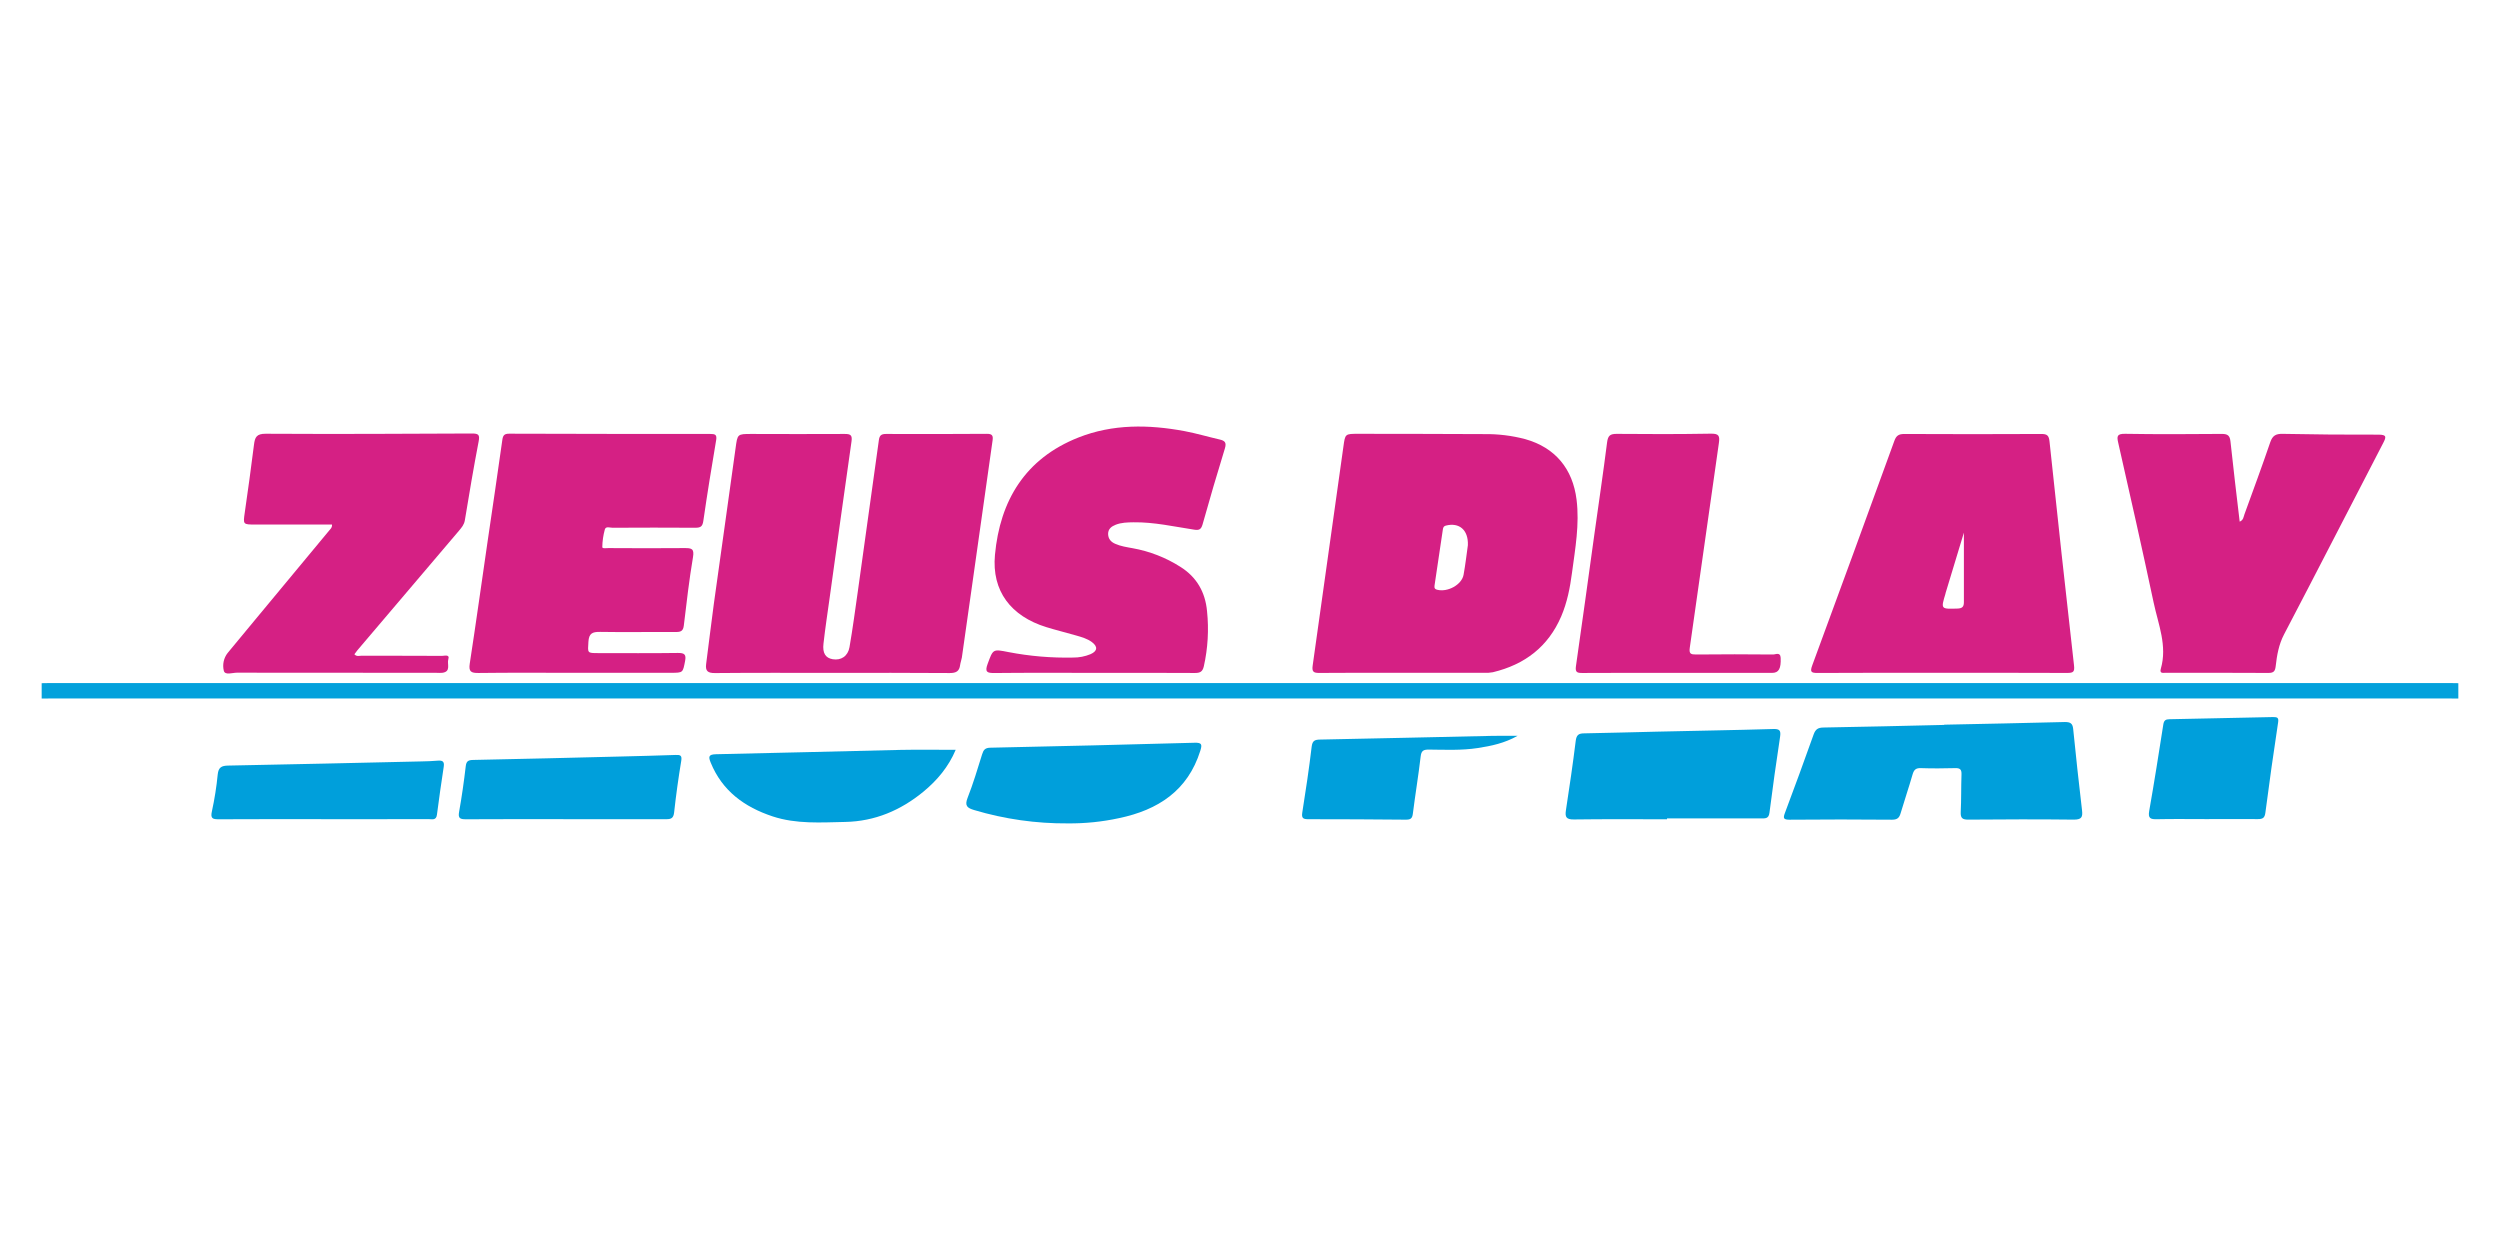 <svg width="120" height="60" viewBox="0 0 120 60" fill="none" xmlns="http://www.w3.org/2000/svg">
<path d="M27.125 39.32C25.54 39.32 23.955 39.314 22.369 39.325C22.09 39.325 21.978 39.285 22.037 38.967C22.167 38.243 22.27 37.513 22.355 36.782C22.384 36.529 22.482 36.482 22.717 36.477C25.074 36.43 27.43 36.372 29.787 36.313C30.669 36.291 31.551 36.269 32.432 36.238C32.656 36.23 32.744 36.258 32.699 36.525C32.563 37.346 32.449 38.169 32.358 38.997C32.327 39.276 32.211 39.325 31.967 39.321C30.352 39.317 28.739 39.32 27.125 39.32Z" fill="#009FDB"/>
<path d="M15.52 39.32C13.85 39.32 12.181 39.315 10.51 39.325C10.219 39.325 10.09 39.3 10.171 38.946C10.299 38.359 10.393 37.765 10.451 37.168C10.487 36.832 10.634 36.754 10.948 36.748C14.038 36.69 17.129 36.618 20.219 36.548C20.48 36.543 20.743 36.535 21.004 36.512C21.228 36.493 21.34 36.539 21.3 36.797C21.182 37.566 21.073 38.336 20.973 39.108C20.937 39.396 20.725 39.317 20.568 39.317C18.887 39.323 17.203 39.32 15.52 39.32Z" fill="#009FDB"/>
<path d="M27.649 32.295C26.089 32.295 24.529 32.283 22.968 32.303C22.606 32.308 22.49 32.235 22.548 31.855C22.848 29.898 23.121 27.938 23.406 25.979C23.642 24.358 23.887 22.738 24.112 21.115C24.143 20.892 24.21 20.817 24.443 20.817C27.66 20.827 30.878 20.831 34.095 20.83C34.313 20.83 34.421 20.854 34.376 21.122C34.157 22.414 33.947 23.707 33.76 25.004C33.721 25.271 33.63 25.332 33.375 25.332C32.05 25.322 30.724 25.326 29.398 25.332C29.273 25.332 29.078 25.25 29.032 25.414C28.955 25.69 28.915 25.975 28.91 26.261C28.91 26.343 29.106 26.308 29.211 26.308C30.426 26.312 31.641 26.322 32.857 26.308C33.188 26.308 33.334 26.328 33.264 26.741C33.08 27.831 32.954 28.931 32.823 30.028C32.793 30.274 32.692 30.338 32.452 30.336C31.238 30.328 30.022 30.352 28.807 30.331C28.433 30.325 28.268 30.401 28.244 30.805C28.211 31.351 28.175 31.349 28.725 31.349C29.995 31.349 31.265 31.36 32.536 31.342C32.857 31.338 32.945 31.416 32.884 31.732C32.775 32.291 32.79 32.294 32.208 32.294L27.649 32.295Z" fill="#D52084"/>
<path d="M15.936 25.178H12.266C11.658 25.178 11.666 25.178 11.75 24.594C11.905 23.509 12.058 22.43 12.191 21.347C12.235 20.992 12.31 20.817 12.754 20.82C16.053 20.838 19.353 20.825 22.652 20.808C22.97 20.808 23.036 20.869 22.975 21.188C22.733 22.448 22.52 23.713 22.312 24.978C22.277 25.187 22.157 25.322 22.034 25.471L17.156 31.212C17.105 31.273 17.06 31.34 17.01 31.405C17.121 31.531 17.254 31.473 17.367 31.474C18.651 31.479 19.935 31.474 21.219 31.482C21.337 31.482 21.601 31.395 21.519 31.646C21.447 31.865 21.669 32.242 21.226 32.295C21.13 32.301 21.033 32.301 20.936 32.295C17.747 32.295 14.558 32.293 11.369 32.289C11.153 32.289 10.801 32.424 10.743 32.197C10.707 32.05 10.705 31.898 10.736 31.751C10.768 31.603 10.832 31.465 10.925 31.345C11.359 30.814 11.799 30.287 12.237 29.76C13.42 28.335 14.603 26.909 15.785 25.484C15.846 25.405 15.949 25.339 15.936 25.178Z" fill="#D52084"/>
<path d="M117.627 32.787H2.373C2.249 32.787 2.124 32.787 2 32.793V33.531C2.138 33.531 2.276 33.527 2.414 33.527H117.586C117.724 33.527 117.862 33.527 118 33.531V32.793C117.876 32.791 117.751 32.787 117.627 32.787Z" fill="#03A1DC"/>
<path d="M99.512 34.985C99.485 34.722 99.376 34.657 99.117 34.657C97.185 34.708 95.253 34.744 93.322 34.785V34.796C91.39 34.84 89.459 34.889 87.527 34.921C87.266 34.925 87.145 35.003 87.056 35.249C86.611 36.511 86.145 37.765 85.678 39.018C85.59 39.255 85.588 39.346 85.894 39.346C87.536 39.331 89.178 39.331 90.821 39.346C91.091 39.346 91.173 39.236 91.235 39.018C91.417 38.403 91.625 37.795 91.802 37.179C91.864 36.964 91.949 36.861 92.195 36.87C92.747 36.889 93.299 36.885 93.852 36.87C94.089 36.863 94.16 36.942 94.152 37.173C94.13 37.774 94.145 38.376 94.115 38.978C94.101 39.272 94.198 39.344 94.485 39.342C96.169 39.328 97.853 39.322 99.539 39.342C99.905 39.342 99.978 39.233 99.938 38.9C99.783 37.592 99.644 36.289 99.512 34.985Z" fill="#009FDB"/>
<path d="M85.097 34.993C83.251 35.048 81.403 35.075 79.556 35.119C78.384 35.145 77.213 35.181 76.041 35.201C75.769 35.201 75.669 35.283 75.634 35.567C75.497 36.677 75.334 37.782 75.165 38.888C75.114 39.217 75.178 39.339 75.549 39.334C77.04 39.313 78.527 39.325 80.017 39.325V39.284C81.52 39.284 83.023 39.284 84.526 39.284C84.725 39.284 84.896 39.303 84.933 39.02C85.089 37.802 85.257 36.587 85.443 35.373C85.491 35.055 85.42 34.981 85.097 34.993Z" fill="#009FDB"/>
<path d="M53.709 39.272C55.587 38.879 57.012 37.953 57.614 36.039C57.711 35.731 57.689 35.642 57.337 35.652C54.069 35.742 50.802 35.822 47.534 35.89C47.285 35.895 47.208 35.995 47.143 36.203C46.923 36.907 46.713 37.614 46.444 38.298C46.294 38.68 46.426 38.783 46.764 38.884C48.222 39.319 49.738 39.534 51.26 39.523C52.083 39.53 52.904 39.446 53.709 39.272Z" fill="#009FDB"/>
<path d="M43.225 35.995C40.273 36.06 37.322 36.144 34.37 36.203C34.003 36.21 34.001 36.328 34.113 36.604C34.666 37.962 35.73 38.737 37.086 39.187C38.225 39.563 39.406 39.477 40.574 39.453C41.991 39.424 43.232 38.897 44.316 38.007C44.99 37.454 45.535 36.796 45.873 35.992C44.962 35.992 44.091 35.977 43.225 35.995Z" fill="#009FDB"/>
<path d="M109.097 34.419C107.444 34.458 105.79 34.493 104.136 34.523C103.955 34.523 103.87 34.577 103.84 34.769C103.623 36.156 103.406 37.543 103.162 38.925C103.098 39.286 103.227 39.329 103.536 39.322C104.322 39.305 105.111 39.317 105.893 39.317C106.721 39.317 107.55 39.311 108.374 39.317C108.604 39.317 108.705 39.267 108.738 39.011C108.926 37.564 109.13 36.12 109.349 34.678C109.388 34.435 109.3 34.419 109.097 34.419Z" fill="#009FDB"/>
<path d="M71.649 35.321C68.892 35.38 66.135 35.446 63.378 35.499C63.122 35.504 62.996 35.539 62.96 35.84C62.835 36.896 62.677 37.948 62.51 38.999C62.467 39.27 62.547 39.323 62.803 39.322C64.361 39.322 65.919 39.329 67.477 39.344C67.694 39.344 67.787 39.298 67.816 39.065C67.931 38.144 68.085 37.23 68.192 36.309C68.224 36.036 68.324 35.98 68.578 35.98C69.363 35.987 70.152 36.026 70.932 35.906C71.579 35.806 72.216 35.675 72.847 35.318C72.392 35.321 72.02 35.314 71.649 35.321Z" fill="#009FDB"/>
<path d="M34.32 32.307C36.197 32.289 38.076 32.298 39.954 32.298C41.833 32.298 43.71 32.29 45.589 32.306C45.898 32.306 46.048 32.218 46.086 31.922C46.102 31.801 46.148 31.685 46.169 31.563C46.32 30.509 46.47 29.455 46.618 28.4C46.96 25.98 47.302 23.56 47.644 21.14C47.676 20.917 47.631 20.822 47.375 20.824C45.759 20.835 44.144 20.837 42.528 20.83C42.304 20.83 42.216 20.898 42.186 21.124C41.854 23.534 41.519 25.942 41.181 28.349C41.053 29.251 40.932 30.161 40.776 31.063C40.702 31.498 40.369 31.71 39.971 31.643C39.627 31.585 39.474 31.354 39.527 30.895C39.609 30.163 39.721 29.434 39.822 28.704C40.169 26.202 40.513 23.7 40.871 21.199C40.914 20.904 40.847 20.827 40.547 20.83C39.055 20.842 37.564 20.83 36.072 20.83C35.386 20.83 35.401 20.83 35.306 21.522C34.965 24.011 34.608 26.498 34.264 28.987C34.132 29.947 34.022 30.91 33.895 31.87C33.852 32.204 33.966 32.31 34.32 32.307Z" fill="#D52084"/>
<path d="M63.335 32.301C64.674 32.288 66.013 32.295 67.351 32.295C68.648 32.295 69.947 32.295 71.245 32.295C71.384 32.302 71.523 32.293 71.659 32.267C73.189 31.899 74.311 31.044 74.938 29.587C75.226 28.914 75.362 28.206 75.457 27.487C75.611 26.325 75.822 25.171 75.675 23.984C75.492 22.507 74.656 21.485 73.21 21.078C72.569 20.909 71.908 20.828 71.245 20.837C69.23 20.826 67.215 20.826 65.197 20.823C64.561 20.823 64.569 20.823 64.484 21.434C63.997 24.934 63.506 28.434 63.01 31.934C62.964 32.241 63.042 32.304 63.335 32.301ZM68.865 28.054C68.991 27.179 69.124 26.305 69.255 25.429C69.269 25.336 69.282 25.259 69.41 25.227C70.029 25.07 70.487 25.423 70.458 26.169C70.402 26.566 70.343 27.081 70.252 27.588C70.165 28.072 69.48 28.439 68.981 28.307C68.815 28.267 68.854 28.151 68.865 28.054Z" fill="#D52084"/>
<path d="M87.26 32.302C89.261 32.288 91.263 32.296 93.264 32.296C95.252 32.296 97.241 32.291 99.229 32.301C99.521 32.301 99.587 32.245 99.553 31.94C99.147 28.358 98.755 24.776 98.377 21.194C98.348 20.917 98.273 20.829 97.987 20.831C95.792 20.842 93.597 20.842 91.403 20.831C91.136 20.831 91.019 20.913 90.93 21.159C89.626 24.752 88.313 28.342 86.991 31.929C86.872 32.252 86.928 32.305 87.26 32.302ZM93.382 28.487L94.267 25.567C94.267 26.751 94.267 27.825 94.267 28.901C94.267 29.123 94.192 29.204 93.956 29.211C93.156 29.235 93.157 29.244 93.386 28.487H93.382Z" fill="#D52084"/>
<path d="M52.349 31.399C52.081 31.511 51.793 31.566 51.503 31.563C50.468 31.585 49.433 31.498 48.416 31.302C47.649 31.15 47.671 31.15 47.405 31.871C47.259 32.266 47.387 32.309 47.749 32.305C49.324 32.288 50.898 32.297 52.472 32.297C54.101 32.297 55.73 32.293 57.361 32.303C57.609 32.303 57.723 32.239 57.783 31.987C57.978 31.119 58.03 30.225 57.938 29.34C57.855 28.423 57.441 27.7 56.658 27.208C55.96 26.764 55.181 26.46 54.365 26.314C54.081 26.262 53.793 26.221 53.526 26.101C53.322 26.01 53.195 25.866 53.189 25.63C53.189 25.384 53.355 25.266 53.554 25.187C53.829 25.08 54.119 25.074 54.41 25.07C55.397 25.057 56.355 25.277 57.321 25.424C57.559 25.46 57.653 25.414 57.723 25.173C58.066 23.952 58.422 22.733 58.796 21.52C58.879 21.244 58.796 21.154 58.547 21.097C57.982 20.966 57.427 20.802 56.86 20.694C55.138 20.374 53.419 20.347 51.766 21C49.209 22.01 48 24.027 47.758 26.633C47.596 28.372 48.527 29.577 50.222 30.102C50.695 30.248 51.177 30.365 51.653 30.503C51.917 30.579 52.187 30.654 52.411 30.82C52.703 31.037 52.681 31.252 52.349 31.399Z" fill="#D52084"/>
<path d="M103.376 28.929C103.597 29.971 104.039 30.998 103.719 32.101C103.648 32.347 103.839 32.293 103.961 32.293C105.603 32.293 107.244 32.293 108.887 32.301C109.142 32.301 109.206 32.212 109.233 31.977C109.293 31.451 109.379 30.94 109.636 30.448C111.234 27.397 112.802 24.33 114.389 21.273C114.543 20.977 114.573 20.863 114.162 20.863C112.631 20.869 111.1 20.856 109.568 20.825C109.243 20.818 109.083 20.907 108.974 21.222C108.578 22.384 108.151 23.536 107.732 24.691C107.688 24.811 107.688 24.962 107.505 25.04C107.352 23.734 107.196 22.46 107.062 21.185C107.032 20.902 106.922 20.827 106.648 20.828C105.102 20.84 103.556 20.849 102.008 20.823C101.612 20.817 101.602 20.941 101.676 21.259C102.257 23.813 102.831 26.368 103.376 28.929Z" fill="#D52084"/>
<path d="M75.956 32.303C77.46 32.293 78.965 32.298 80.469 32.298C82.001 32.298 83.532 32.298 85.064 32.298C85.382 32.298 85.493 32.091 85.472 31.58C85.459 31.278 85.223 31.421 85.104 31.416C83.876 31.403 82.648 31.403 81.419 31.416C81.165 31.416 81.065 31.391 81.11 31.087C81.584 27.815 82.032 24.544 82.505 21.275C82.558 20.915 82.505 20.808 82.111 20.816C80.607 20.842 79.103 20.84 77.599 20.826C77.285 20.826 77.184 20.909 77.141 21.227C76.953 22.716 76.731 24.2 76.524 25.688C76.232 27.782 75.95 29.878 75.646 31.972C75.603 32.268 75.698 32.305 75.956 32.303Z" fill="#D52084"/>
</svg>
